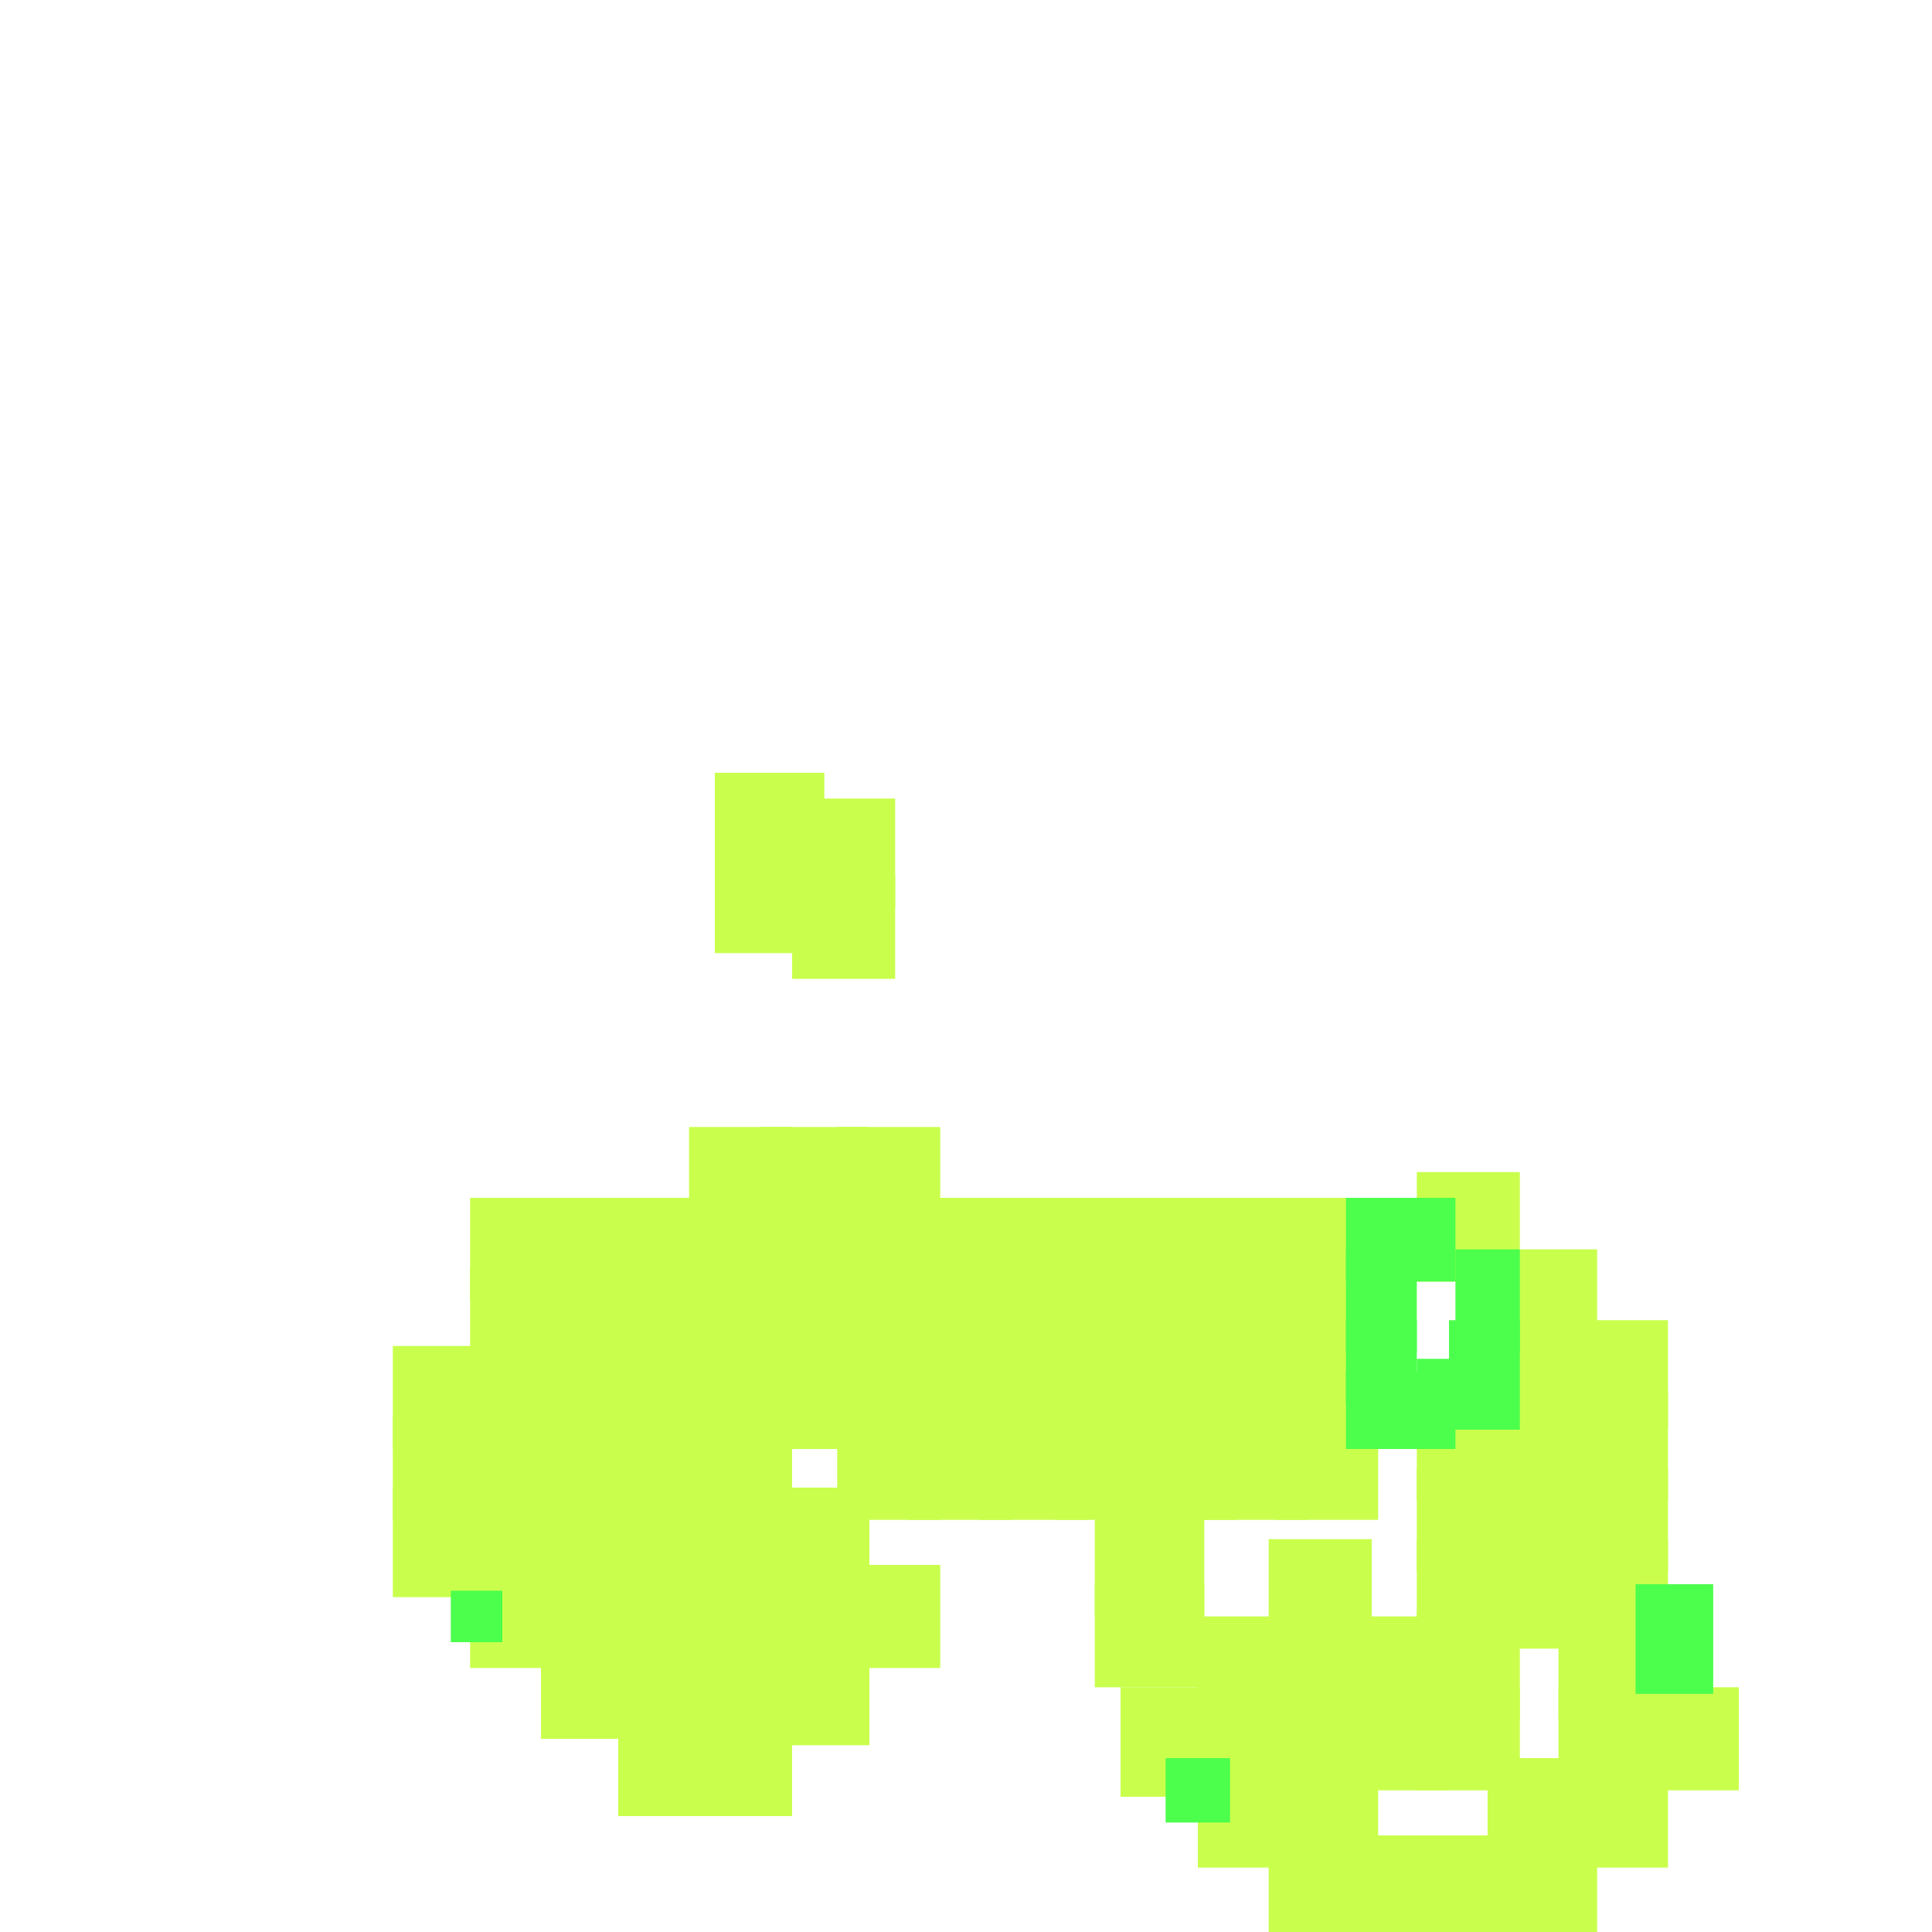 <?xml version="1.0" encoding="utf-8"?>
<svg xmlns="http://www.w3.org/2000/svg" width="300" height="300" viewBox="0 0 300 300" class="creatureMap" style="position:absolute;">
<defs>
    <filter id="blur" x="-30%" y="-30%" width="160%" height="160%">
        <feGaussianBlur stdDeviation="3" />
    </filter>
    <style>
        .spawningMap-very-common { fill: #0F0; }
        .spawningMap-common { fill: #B2FF00; }
        .spawningMap-uncommon { fill: #FF0; }
        .spawningMap-very-uncommon { fill: #FC0; }
        .spawningMap-rare { fill: #F60; }
        .spawningMap-very-rare { fill: #F00; }
        .spawning-map-point { stroke:black; stroke-width:1; }
    </style>
</defs>
<g filter="url(#blur)" opacity="0.7">
    <g class="spawningMap-common">
        <rect x="123" y="124" width="16" height="17" />
        <rect x="84" y="220" width="17" height="16" />
        <rect x="107" y="220" width="16" height="16" />
        <rect x="96" y="209" width="16" height="16" />
        <rect x="96" y="197" width="16" height="17" />
        <rect x="96" y="186" width="16" height="16" />
        <rect x="96" y="220" width="16" height="16" />
        <rect x="84" y="209" width="17" height="16" />
        <rect x="84" y="197" width="17" height="17" />
        <rect x="84" y="186" width="17" height="16" />
        <rect x="164" y="220" width="16" height="16" />
        <rect x="152" y="220" width="17" height="16" />
        <rect x="141" y="220" width="16" height="16" />
        <rect x="130" y="220" width="16" height="16" />
        <rect x="73" y="220" width="16" height="16" />
        <rect x="61" y="220" width="17" height="16" />
        <rect x="107" y="231" width="16" height="17" />
        <rect x="130" y="209" width="16" height="16" />
        <rect x="130" y="197" width="16" height="17" />
        <rect x="118" y="209" width="17" height="16" />
        <rect x="96" y="231" width="16" height="17" />
        <rect x="84" y="233" width="17" height="17" />
        <rect x="73" y="231" width="16" height="17" />
        <rect x="61" y="231" width="17" height="17" />
        <rect x="107" y="243" width="16" height="16" />
        <rect x="96" y="243" width="16" height="16" />
        <rect x="84" y="243" width="17" height="16" />
        <rect x="118" y="197" width="17" height="17" />
        <rect x="73" y="243" width="16" height="16" />
        <rect x="118" y="186" width="17" height="16" />
        <rect x="118" y="175" width="17" height="16" />
        <rect x="73" y="209" width="16" height="16" />
        <rect x="73" y="197" width="16" height="17" />
        <rect x="73" y="186" width="16" height="16" />
        <rect x="61" y="209" width="17" height="16" />
        <rect x="198" y="197" width="16" height="17" />
        <rect x="186" y="197" width="17" height="17" />
        <rect x="175" y="197" width="17" height="17" />
        <rect x="198" y="186" width="16" height="16" />
        <rect x="186" y="186" width="17" height="16" />
        <rect x="175" y="186" width="17" height="16" />
        <rect x="164" y="209" width="16" height="16" />
        <rect x="164" y="197" width="16" height="17" />
        <rect x="107" y="254" width="16" height="17" />
        <rect x="96" y="254" width="16" height="17" />
        <rect x="84" y="254" width="17" height="16" />
        <rect x="107" y="265" width="16" height="17" />
        <rect x="96" y="265" width="16" height="17" />
        <rect x="118" y="231" width="17" height="17" />
        <rect x="118" y="243" width="17" height="16" />
        <rect x="118" y="254" width="17" height="17" />
        <rect x="130" y="243" width="16" height="16" />
        <rect x="186" y="251" width="16" height="16" />
        <rect x="186" y="262" width="16" height="17" />
        <rect x="186" y="273" width="16" height="17" />
        <rect x="174" y="262" width="17" height="17" />
        <rect x="170" y="234" width="17" height="17" />
        <rect x="170" y="246" width="17" height="16" />
        <rect x="198" y="220" width="16" height="16" />
        <rect x="186" y="220" width="17" height="16" />
        <rect x="198" y="209" width="16" height="16" />
        <rect x="186" y="209" width="17" height="16" />
        <rect x="175" y="209" width="17" height="16" />
        <rect x="231" y="205" width="17" height="17" />
        <rect x="242" y="205" width="17" height="17" />
        <rect x="242" y="216" width="17" height="17" />
        <rect x="242" y="228" width="17" height="16" />
        <rect x="242" y="239" width="17" height="17" />
        <rect x="242" y="250" width="17" height="17" />
        <rect x="242" y="262" width="17" height="16" />
        <rect x="254" y="262" width="16" height="16" />
        <rect x="242" y="273" width="17" height="17" />
        <rect x="231" y="273" width="17" height="17" />
        <rect x="231" y="285" width="17" height="15" />
        <rect x="220" y="285" width="16" height="15" />
        <rect x="208" y="285" width="17" height="15" />
        <rect x="197" y="285" width="17" height="15" />
        <rect x="197" y="273" width="17" height="17" />
        <rect x="175" y="220" width="17" height="16" />
        <rect x="197" y="262" width="17" height="16" />
        <rect x="208" y="262" width="17" height="16" />
        <rect x="220" y="262" width="16" height="16" />
        <rect x="107" y="209" width="16" height="16" />
        <rect x="220" y="250" width="16" height="17" />
        <rect x="220" y="239" width="16" height="17" />
        <rect x="231" y="239" width="16" height="17" />
        <rect x="231" y="228" width="16" height="16" />
        <rect x="231" y="216" width="16" height="17" />
        <rect x="220" y="216" width="16" height="17" />
        <rect x="220" y="228" width="16" height="16" />
        <rect x="197" y="239" width="16" height="17" />
        <rect x="197" y="251" width="16" height="16" />
        <rect x="107" y="197" width="16" height="17" />
        <rect x="208" y="251" width="17" height="16" />
        <rect x="164" y="186" width="16" height="16" />
        <rect x="152" y="209" width="17" height="16" />
        <rect x="152" y="197" width="17" height="17" />
        <rect x="152" y="186" width="17" height="16" />
        <rect x="141" y="197" width="16" height="17" />
        <rect x="141" y="186" width="16" height="16" />
        <rect x="130" y="186" width="16" height="16" />
        <rect x="130" y="175" width="16" height="16" />
        <rect x="220" y="182" width="16" height="17" />
        <rect x="231" y="194" width="17" height="16" />
        <rect x="141" y="209" width="16" height="16" />
        <rect x="137" y="202" width="17" height="17" />
        <rect x="149" y="202" width="16" height="17" />
        <rect x="111" y="120" width="17" height="16" />
        <rect x="111" y="131" width="17" height="17" />
        <rect x="123" y="136" width="16" height="16" />
        <rect x="107" y="186" width="16" height="16" />
        <rect x="107" y="175" width="16" height="16" />
    </g>
    <g class="spawningMap-very-common">
        <rect x="70" y="247" width="8" height="8" />
        <rect x="181" y="273" width="10" height="10" />
        <rect x="209" y="213" width="17" height="12" />
        <rect x="225" y="205" width="11" height="17" />
        <rect x="254" y="246" width="12" height="17" />
        <rect x="220" y="211" width="11" height="11" />
        <rect x="254" y="246" width="12" height="17" />
        <rect x="209" y="194" width="11" height="16" />
        <rect x="209" y="186" width="17" height="13" />
        <rect x="226" y="194" width="10" height="16" />
        <rect x="209" y="205" width="11" height="13" />
    </g></g>
</svg>